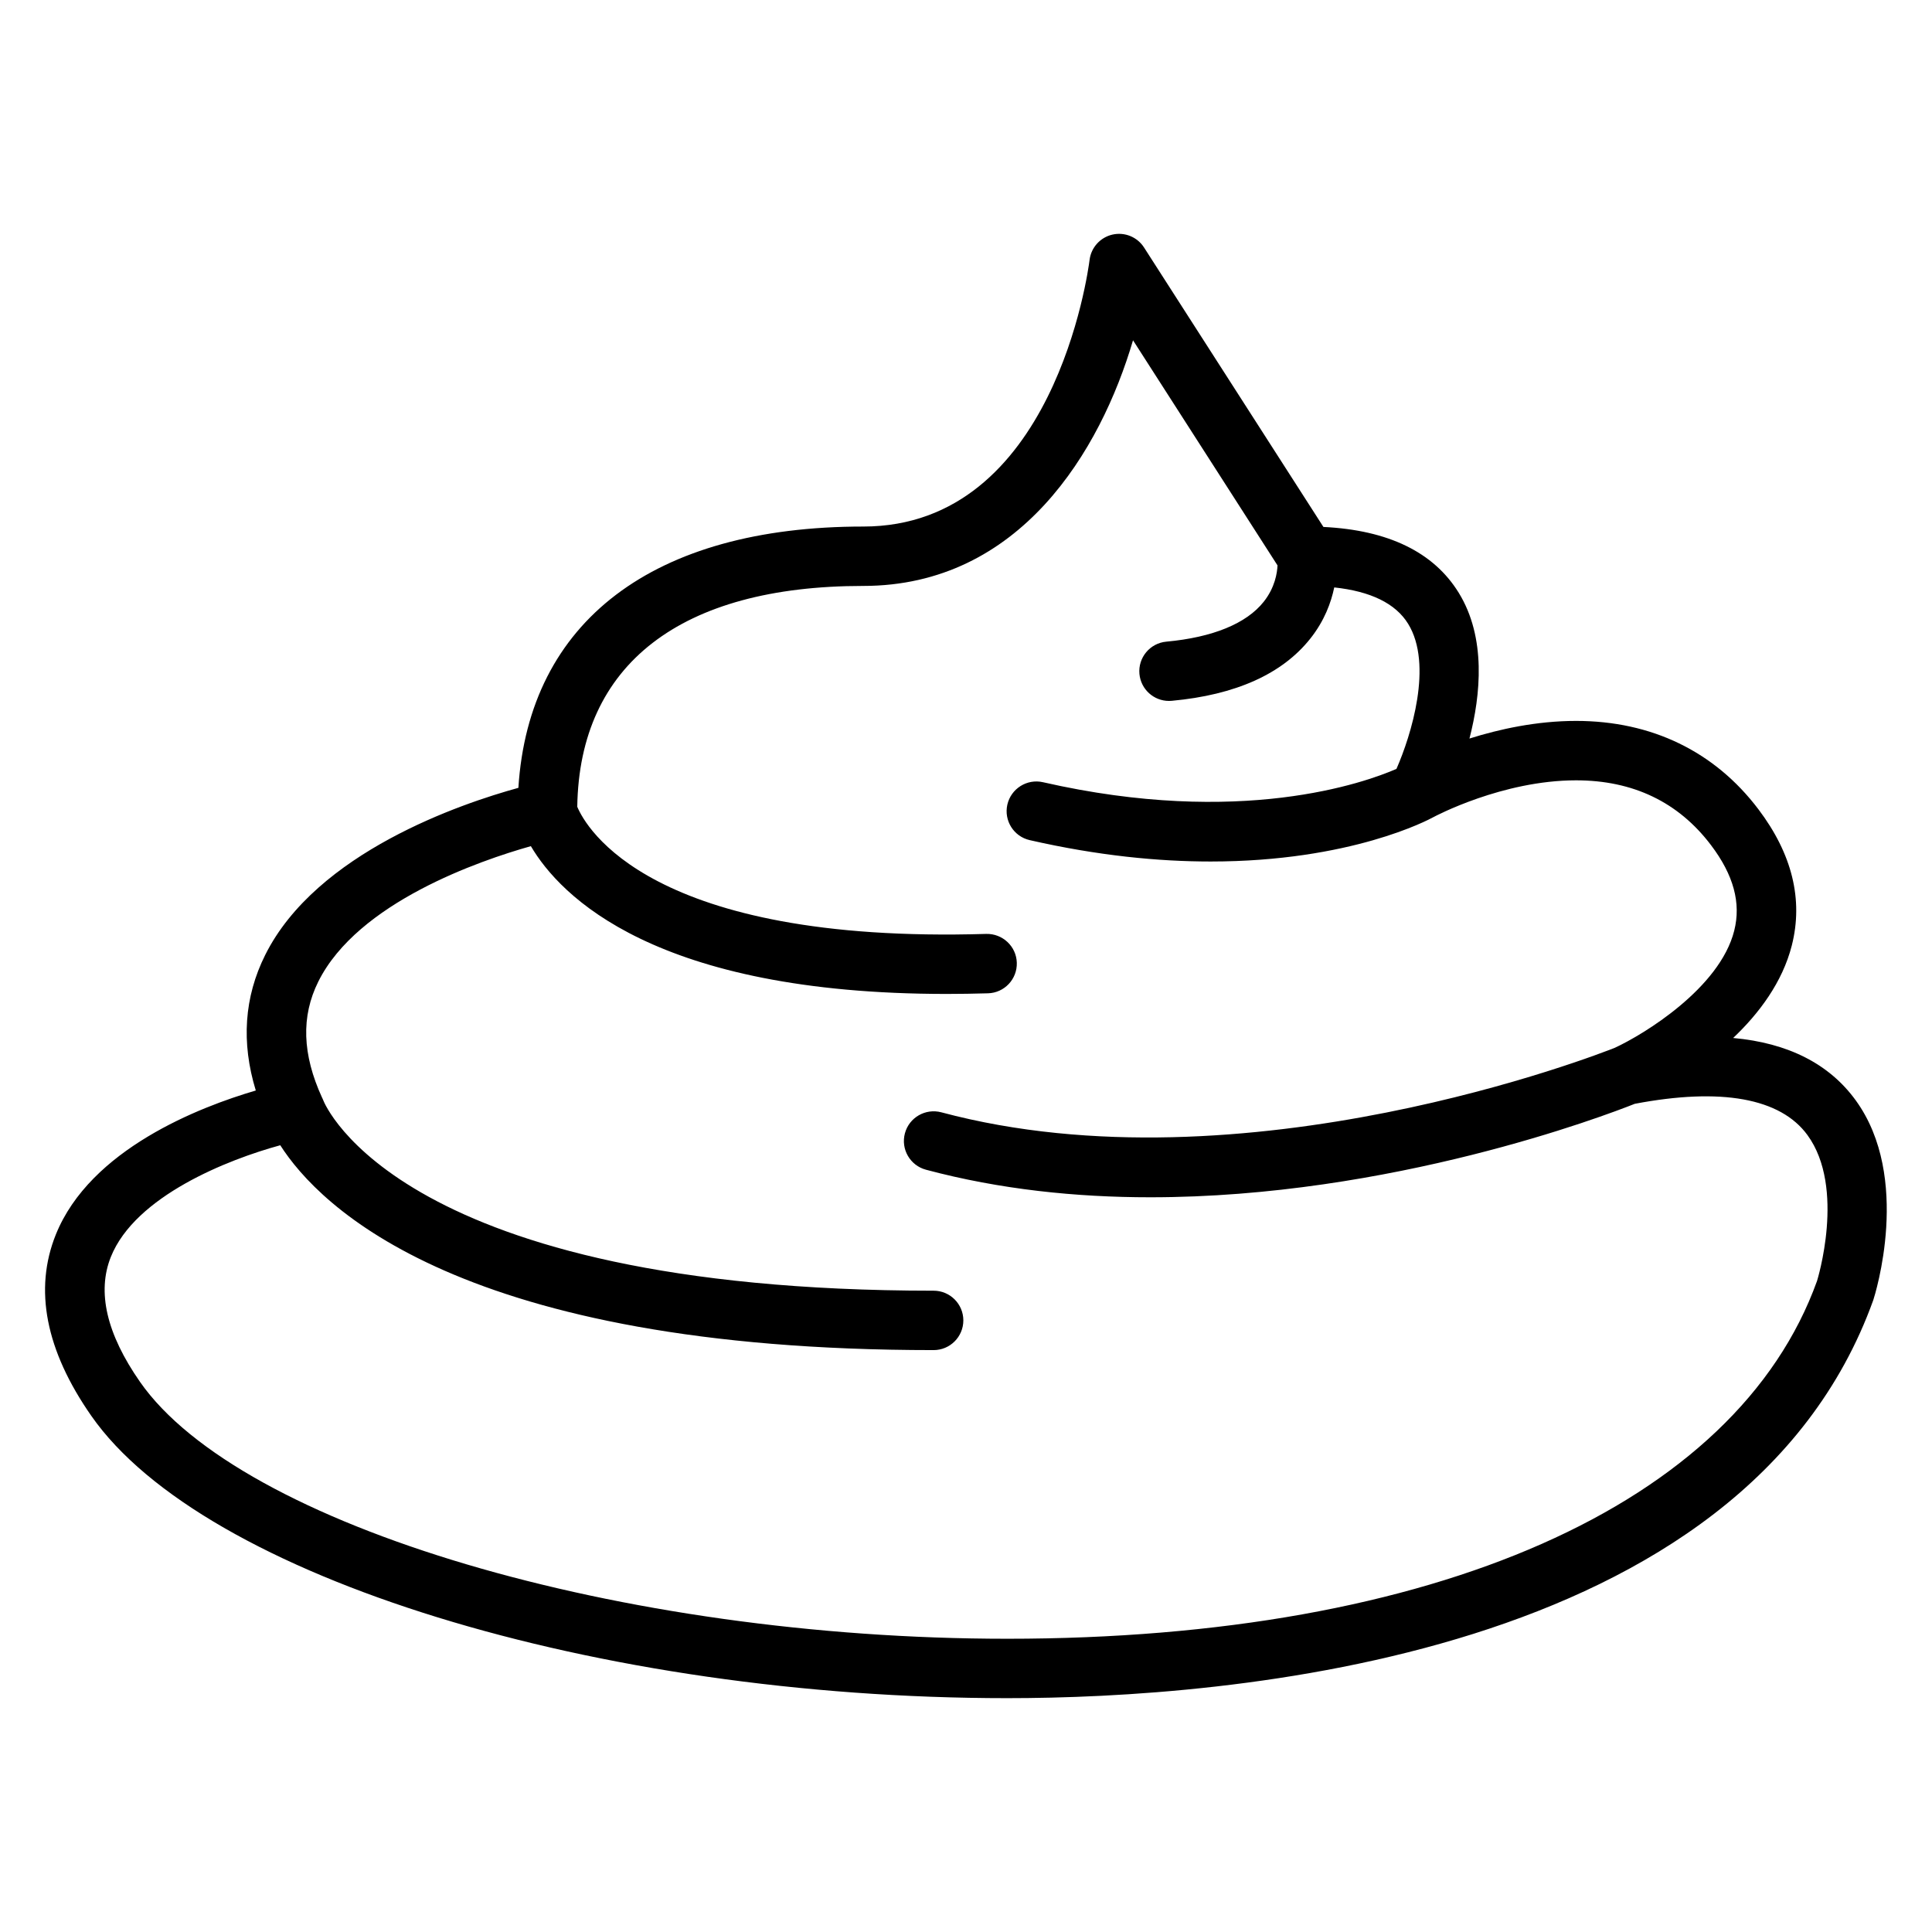 <?xml version="1.0" encoding="UTF-8"?>
<!-- Uploaded to: SVG Repo, www.svgrepo.com, Generator: SVG Repo Mixer Tools -->
<svg fill="#000000" width="800px" height="800px" version="1.1" viewBox="144 144 512 512" xmlns="http://www.w3.org/2000/svg">
 <path d="m603.3 419.08c6.848-6.496 13.062-14.746 15.551-24.539 3.07-12.117 0.09-24.258-8.859-36.082-11.586-15.312-28.297-23.41-48.309-23.41-10.492 0-20.387 2.188-28.262 4.672 2.992-11.582 4.481-26.758-2.852-38.645-6.621-10.742-18.672-16.598-35.848-17.43l-47.535-74.055c-1.793-2.793-5.129-4.156-8.371-3.422-3.227 0.734-5.656 3.418-6.066 6.703-0.363 2.887-9.438 70.668-59.988 70.668-55.645 0-88.598 25.145-91.383 69.246-15.02 4.125-53.516 17.07-67.098 44.289-5.566 11.148-6.391 23.191-2.492 35.918-14.906 4.375-43.863 15.543-52.988 38.164-5.863 14.543-2.707 30.707 9.391 48.051 29.73 42.656 134.09 74.82 242.75 74.82 57.598 0 195.24-10.262 229.5-105.5 0.426-1.312 10.266-32.402-4.676-52.957-7.008-9.637-17.902-15.176-32.457-16.496zm22.242 64.363c-21.363 59.387-101.59 94.844-214.61 94.844-102.27 0-203.22-29.902-229.83-68.078-8.859-12.707-11.449-23.852-7.715-33.141 6.481-16.105 30.98-25.777 44.887-29.566 10.355 16.207 47.984 54.289 173.15 54.289 4.344 0 7.871-3.527 7.871-7.871s-3.527-7.871-7.871-7.871c-141.34 0-161.37-49.426-161.77-50.496-0.082-0.242-0.199-0.445-0.305-0.672-5.254-11.461-5.59-21.527-0.992-30.754 10.465-21.008 42.859-32.086 56.328-35.887 7.777 13.211 32.895 39.164 110.22 39.164 3.531 0 7.18-0.059 10.93-0.168 4.344-0.125 7.762-3.758 7.629-8.102-0.125-4.344-3.769-7.746-8.102-7.637-89.227 2.699-106.15-28.367-108.38-33.691 0.551-37.738 27.391-58.527 75.777-58.527 41.57 0 62.902-35.871 71.504-65.098l38.293 59.66c-0.09 1.977-0.668 5.863-3.656 9.629-4.594 5.789-13.52 9.445-25.82 10.578-4.328 0.398-7.516 4.231-7.117 8.559 0.379 4.082 3.809 7.148 7.828 7.148 0.242 0 0.488-0.012 0.734-0.031 16.926-1.559 29.273-7.106 36.711-16.473 3.758-4.734 5.512-9.547 6.352-13.578 9.637 1.035 16.242 4.234 19.57 9.625 6.688 10.82 0.793 29.629-3.082 38.469-8.348 3.633-41.297 15.477-93.684 3.527-4.234-0.961-8.453 1.691-9.43 5.926-0.965 4.242 1.684 8.461 5.926 9.426 18.141 4.141 34.168 5.664 47.934 5.664 37.168 0 57.84-11.094 59-11.738h0.004c0.508-0.273 18.359-9.777 37.848-9.777 15.105 0 27.133 5.777 35.754 17.168 6 7.918 8.008 15.34 6.16 22.676-3.84 15.273-24.047 27.531-31.637 31.035-3.809 1.516-98.238 38.566-178.5 17.098-4.207-1.102-8.516 1.375-9.641 5.574-1.125 4.203 1.375 8.516 5.574 9.641 19.664 5.258 39.887 7.305 59.469 7.305 63.68 0 120.46-21.621 128.38-24.77 22.824-4.34 38.59-1.539 45.758 8.281 10.246 14.035 2.543 38.641 2.547 38.641z"/>
</svg>